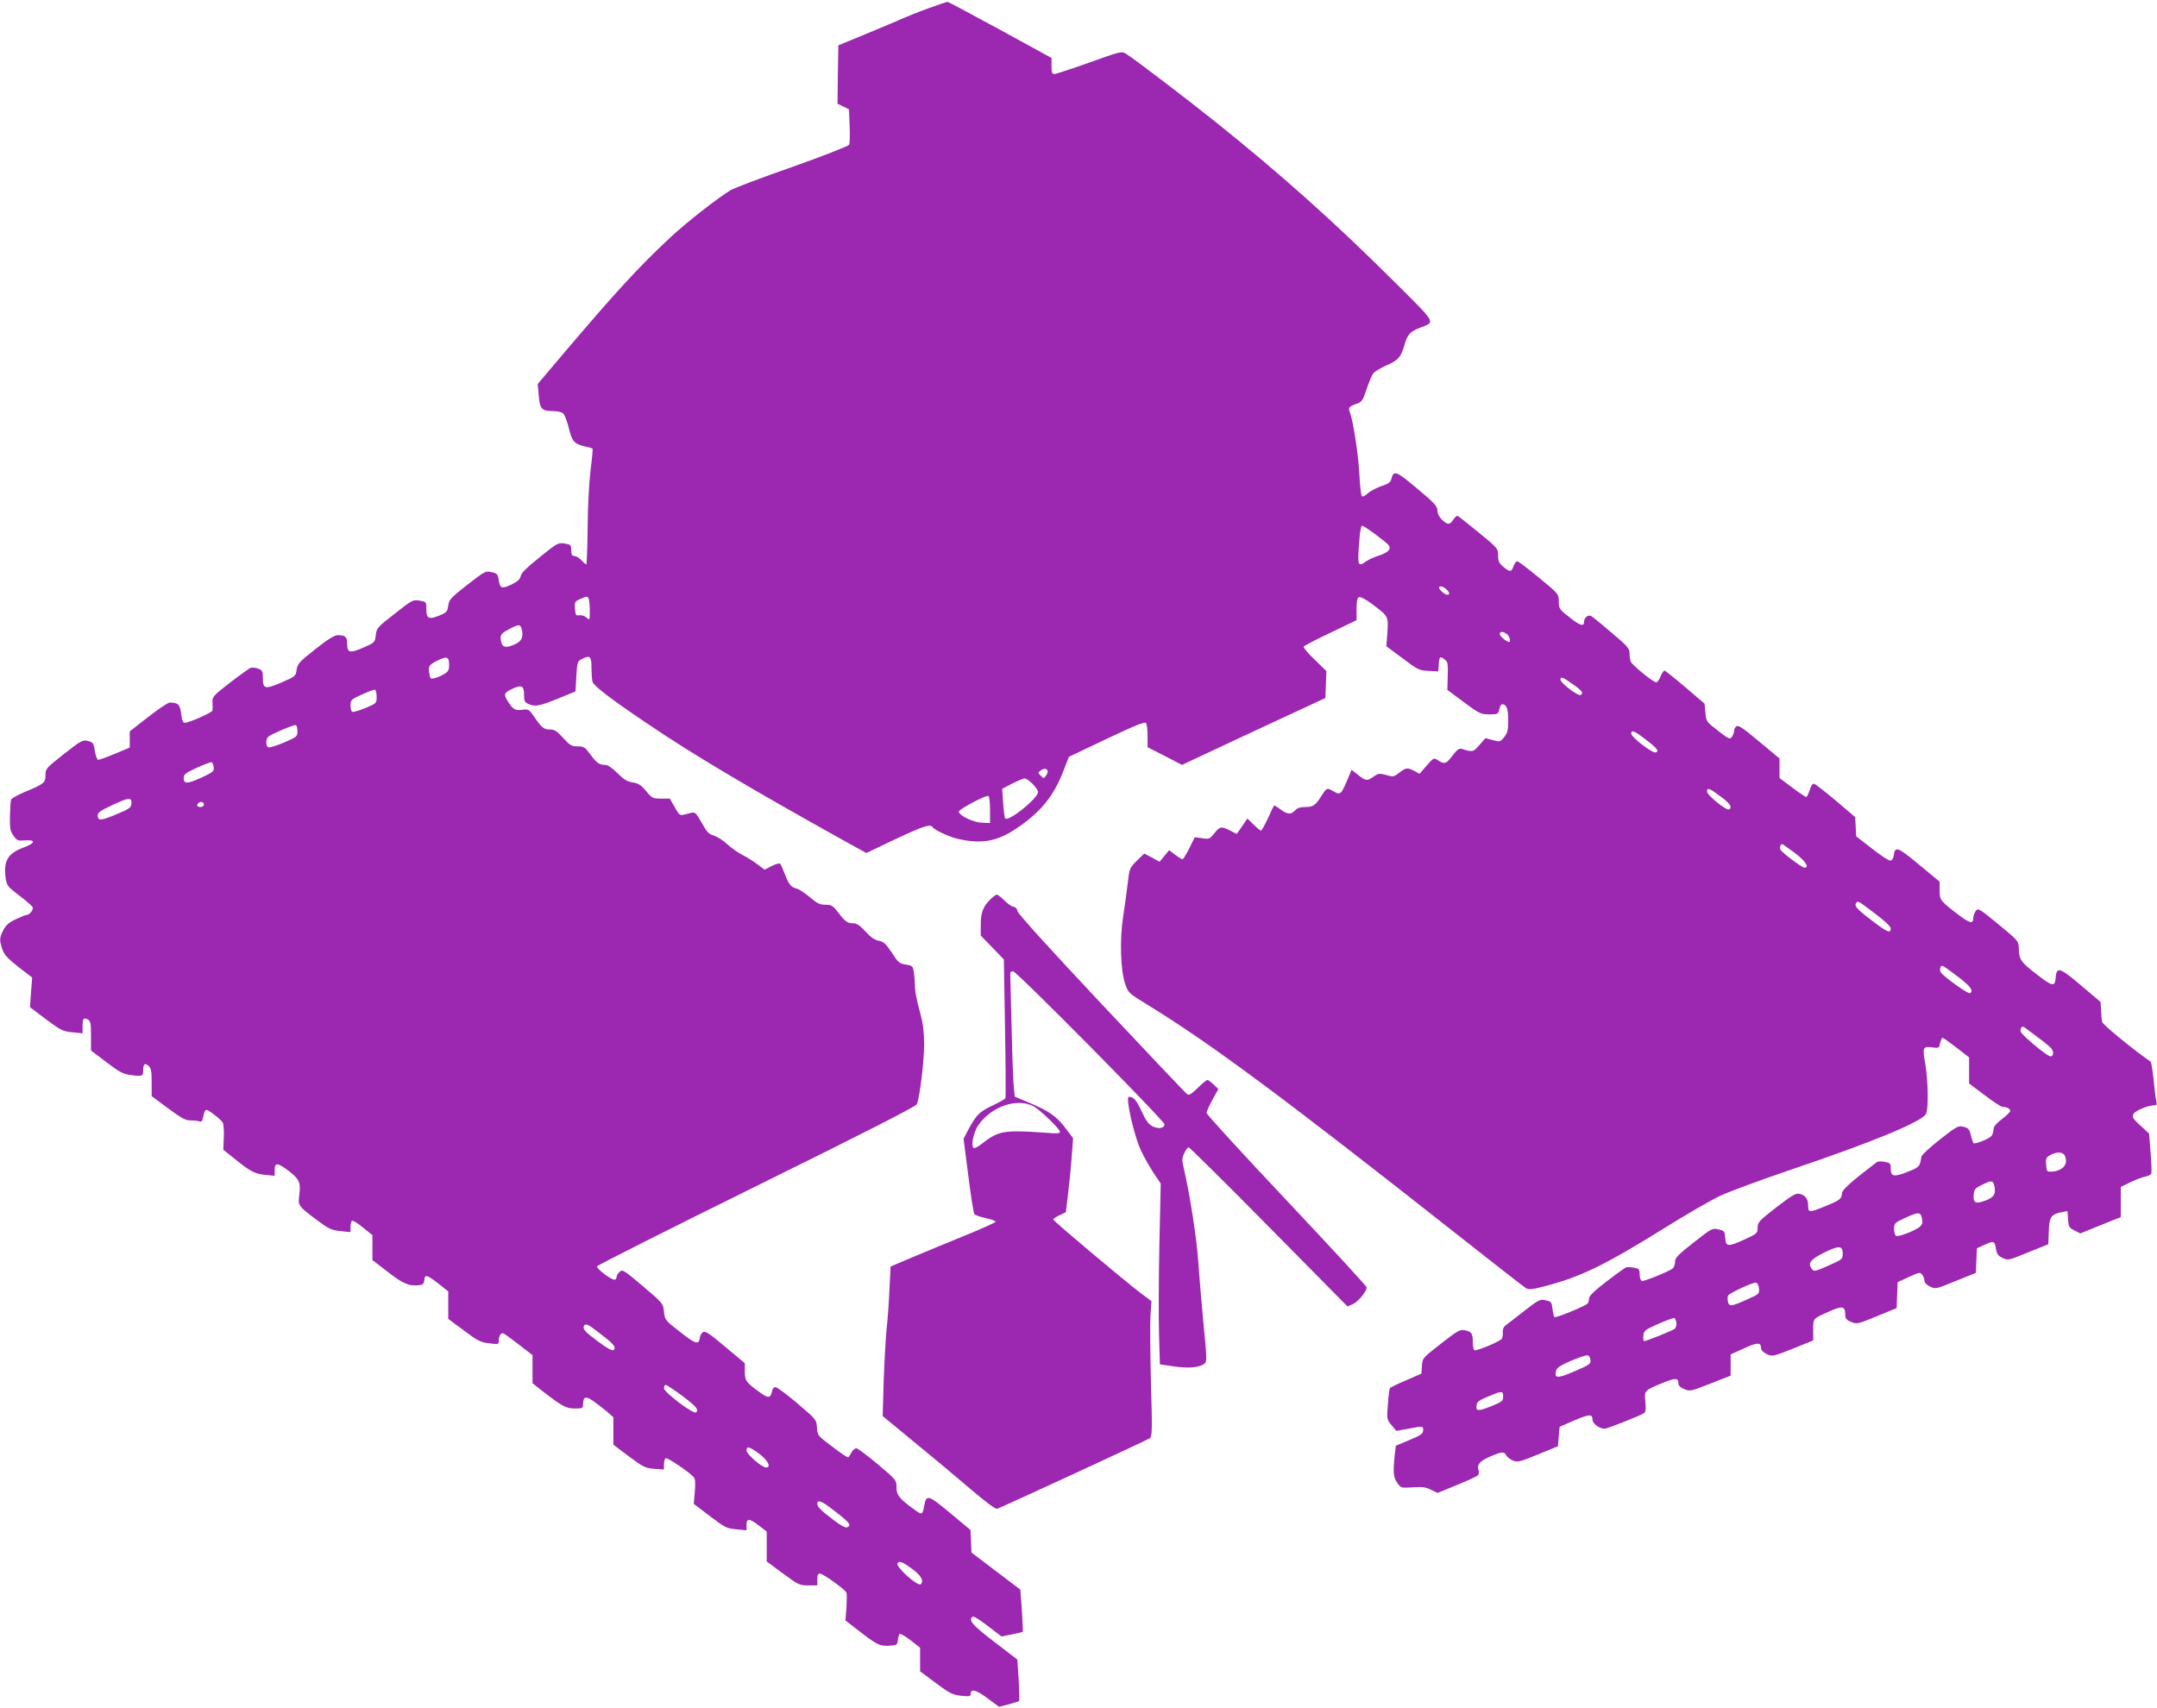 <?xml version="1.0" standalone="no"?>
<!DOCTYPE svg PUBLIC "-//W3C//DTD SVG 20010904//EN"
 "http://www.w3.org/TR/2001/REC-SVG-20010904/DTD/svg10.dtd">
<svg version="1.0" xmlns="http://www.w3.org/2000/svg"
 width="1280pt" height="1014pt" viewBox="0 0 1280 1014"
 preserveAspectRatio="xMidYMid meet">
<g transform="translate(0,1014) scale(0.1,-0.1)"
fill="#9c27b0" stroke="none">
<path d="M5510 10091 c-58 -21 -127 -49 -155 -61 -27 -13 -124 -53 -215 -91
l-165 -68 -3 -173 -2 -174 34 -16 34 -17 4 -98 c2 -54 1 -104 -3 -112 -4 -8
-155 -67 -335 -131 -181 -63 -347 -126 -369 -139 -81 -50 -263 -192 -360 -283
-179 -167 -314 -313 -613 -665 l-171 -202 6 -68 c6 -80 18 -93 84 -93 28 0 53
-6 62 -15 8 -8 22 -45 32 -84 19 -80 33 -96 93 -110 24 -5 46 -11 48 -14 3 -2
-3 -62 -12 -133 -9 -76 -16 -216 -17 -341 -1 -117 -5 -213 -8 -213 -3 0 -16
11 -29 25 -13 14 -32 25 -42 25 -14 0 -18 8 -18 34 0 31 -3 34 -39 40 -39 6
-44 3 -148 -81 -75 -60 -110 -94 -113 -112 -4 -19 -18 -32 -50 -48 -60 -30
-74 -26 -80 22 -5 36 -8 41 -42 49 -35 9 -39 7 -145 -75 -99 -78 -108 -88
-113 -124 -5 -35 -9 -40 -52 -58 -63 -26 -78 -19 -78 37 0 44 0 44 -40 51 -39
7 -44 4 -147 -77 -104 -81 -108 -86 -113 -128 -5 -43 -6 -44 -72 -73 -81 -36
-98 -32 -98 22 0 42 -11 51 -58 51 -18 -1 -61 -27 -132 -84 -95 -75 -105 -87
-110 -122 -5 -37 -7 -39 -90 -75 -98 -42 -110 -39 -110 27 0 39 -3 46 -27 55
-15 6 -34 8 -43 6 -9 -2 -64 -42 -124 -88 -103 -80 -107 -85 -105 -119 1 -19
1 -40 0 -47 -1 -12 -139 -73 -165 -73 -10 0 -17 16 -21 54 -7 56 -17 65 -68
66 -10 0 -68 -39 -128 -86 l-109 -85 0 -48 0 -48 -88 -37 c-48 -20 -92 -36
-99 -36 -6 0 -15 23 -20 52 -7 48 -11 52 -41 60 -31 8 -39 4 -142 -77 -107
-84 -110 -88 -110 -125 0 -46 -8 -53 -122 -100 -42 -18 -79 -38 -82 -46 -3 -7
-6 -51 -7 -98 -1 -73 1 -88 21 -116 20 -29 27 -31 68 -28 66 5 63 -16 -7 -42
-96 -35 -122 -81 -107 -185 7 -42 13 -49 81 -101 40 -30 76 -62 79 -69 5 -15
-18 -45 -35 -45 -6 0 -35 -12 -65 -26 -41 -19 -59 -35 -74 -64 -24 -46 -24
-62 -6 -115 11 -31 31 -54 95 -104 l82 -63 -7 -88 -6 -88 95 -72 c89 -66 101
-72 157 -77 l60 -6 0 40 c0 47 6 56 31 42 16 -8 19 -22 19 -97 l0 -87 91 -69
c79 -60 99 -71 147 -77 66 -9 72 -7 72 30 0 37 10 44 32 24 15 -13 18 -31 18
-97 l0 -82 97 -72 c80 -59 103 -72 134 -72 21 0 44 -3 53 -6 11 -4 17 2 21 23
13 56 13 56 61 21 25 -18 50 -41 56 -51 5 -11 8 -51 6 -90 l-3 -71 60 -48
c101 -82 126 -95 188 -101 l57 -6 0 35 c0 46 18 44 86 -8 61 -48 69 -66 60
-141 -8 -63 -7 -64 101 -146 74 -55 88 -62 143 -68 l60 -6 0 31 c0 17 4 33 9
36 5 4 34 -14 65 -40 l56 -45 0 -74 0 -74 91 -70 c89 -70 127 -86 185 -79 23
2 30 8 32 31 4 35 14 32 88 -25 l54 -43 0 -81 0 -82 93 -69 c82 -62 99 -70
150 -76 54 -7 57 -6 57 15 0 33 15 52 31 42 8 -4 49 -35 91 -67 l78 -60 0 -84
0 -83 61 -48 c116 -90 138 -102 191 -102 43 0 48 2 48 23 0 47 15 53 58 23 22
-15 58 -43 81 -62 l41 -36 0 -81 0 -82 93 -70 c85 -63 97 -69 150 -73 l57 -4
0 30 c0 17 5 34 10 37 10 6 143 -84 167 -113 9 -11 11 -37 6 -87 l-6 -71 96
-73 c89 -68 100 -73 156 -78 l61 -6 0 32 c0 41 16 40 74 -4 l46 -36 0 -89 0
-88 96 -71 c91 -67 99 -71 150 -71 l54 0 0 35 c0 26 4 35 16 35 19 0 150 -95
157 -113 3 -7 2 -46 0 -88 l-6 -77 62 -48 c123 -96 140 -105 196 -102 47 3 50
5 53 33 2 17 7 33 11 37 3 4 32 -13 64 -37 l57 -45 0 -70 0 -70 93 -69 c81
-61 99 -70 150 -76 48 -5 57 -4 57 10 0 34 31 26 99 -24 l70 -52 56 15 c31 8
59 17 62 20 3 2 2 59 -2 125 l-8 121 -133 102 c-131 100 -157 129 -135 151 7
7 34 -9 92 -53 l82 -63 61 12 c34 7 63 14 65 16 2 2 -1 59 -5 127 l-9 123
-145 110 -145 110 -3 67 -3 67 -121 101 c-131 109 -141 112 -154 41 -10 -53
-12 -54 -58 -21 -89 65 -106 85 -106 132 0 43 -1 44 -111 137 -61 51 -118 94
-127 95 -9 0 -22 -11 -30 -26 -7 -16 -17 -28 -21 -28 -4 0 -47 29 -94 65 -85
64 -86 65 -89 112 -3 47 -4 48 -118 145 -63 54 -122 97 -130 95 -8 -1 -16 -11
-18 -22 -9 -44 -22 -46 -69 -12 -85 61 -93 71 -93 126 l0 50 -116 97 c-94 79
-119 96 -132 87 -10 -5 -18 -22 -20 -37 -5 -40 -28 -32 -122 43 -83 65 -85 68
-90 116 -5 49 -6 50 -125 151 -111 94 -121 101 -137 86 -10 -8 -18 -21 -18
-28 0 -7 -5 -16 -10 -19 -14 -8 -112 64 -107 79 2 6 428 221 947 477 640 316
946 472 951 485 18 46 43 258 43 354 -1 82 -6 126 -27 201 -15 53 -27 115 -27
136 0 22 -3 61 -6 86 -6 42 -8 45 -43 51 -46 8 -49 10 -93 78 -31 46 -44 58
-72 64 -24 4 -49 21 -80 55 -34 37 -52 49 -74 49 -33 0 -47 10 -91 68 -29 37
-37 42 -73 42 -33 0 -49 8 -91 44 -29 24 -63 47 -77 51 -38 11 -46 21 -71 83
-12 31 -25 61 -29 65 -4 5 -27 -1 -50 -13 l-43 -22 -41 31 c-22 17 -63 43 -91
57 -27 14 -68 43 -90 64 -22 21 -57 43 -77 50 -32 9 -44 22 -74 77 -32 57 -40
64 -60 59 -13 -3 -35 -9 -48 -12 -21 -5 -28 1 -52 45 l-29 51 -52 0 c-49 0
-54 2 -89 45 -30 36 -46 46 -80 51 -32 5 -52 17 -90 55 -29 29 -57 49 -70 49
-38 0 -52 10 -90 61 -33 45 -39 49 -76 49 -36 0 -46 6 -86 50 -37 41 -51 50
-78 50 -36 0 -50 11 -95 77 -30 43 -33 45 -71 40 -42 -6 -57 4 -90 60 -20 35
-15 43 40 68 51 22 62 14 62 -46 0 -29 5 -38 25 -47 40 -18 62 -14 175 31
l105 43 5 89 c5 83 7 90 30 102 51 26 60 19 60 -49 0 -35 3 -73 6 -85 7 -24
119 -110 339 -257 260 -176 603 -379 1118 -666 l168 -93 172 82 c168 79 209
92 222 71 10 -16 95 -56 145 -68 141 -33 234 -18 349 59 145 96 226 196 282
345 l32 82 225 107 c173 82 227 103 233 93 5 -7 9 -42 9 -78 l0 -65 102 -52
102 -53 425 199 426 198 3 80 3 80 -70 68 c-39 37 -68 72 -65 77 3 5 75 43
160 83 l154 74 0 66 c0 48 4 67 15 71 8 3 41 -14 77 -41 98 -74 97 -72 91
-168 l-6 -83 96 -71 c89 -68 98 -72 153 -75 l59 -3 3 43 c3 46 7 49 36 27 17
-13 20 -26 17 -98 l-2 -82 97 -72 c93 -69 101 -73 151 -73 51 0 54 1 60 30 3
17 11 30 17 30 26 0 36 -26 36 -94 0 -60 -4 -76 -24 -101 -23 -29 -25 -29 -67
-18 l-44 12 -36 -41 c-36 -42 -41 -43 -104 -23 -16 5 -28 -4 -55 -39 -37 -50
-48 -54 -86 -29 -26 17 -26 16 -68 -31 l-42 -49 -31 17 c-42 21 -48 21 -89
-10 -32 -25 -37 -26 -78 -14 -41 11 -47 10 -74 -9 -39 -28 -47 -27 -93 10
l-39 30 -9 -23 c-54 -130 -54 -130 -101 -103 -35 20 -37 20 -67 -27 -37 -59
-50 -68 -98 -68 -29 0 -47 -6 -60 -20 -24 -26 -44 -25 -85 5 -19 14 -36 25
-38 25 -2 0 -19 -34 -37 -75 -19 -41 -38 -75 -42 -75 -4 0 -24 16 -44 36 l-37
36 -31 -46 -32 -46 -39 20 c-53 27 -60 26 -94 -16 -27 -34 -31 -36 -72 -29
l-44 6 -32 -65 c-18 -36 -36 -66 -41 -66 -5 0 -24 12 -44 27 l-35 27 -28 -34
-29 -35 -45 25 -46 24 -44 -43 c-42 -42 -44 -45 -54 -134 -6 -51 -18 -139 -27
-197 -21 -133 -16 -319 12 -399 18 -54 20 -56 133 -125 376 -231 802 -547
1843 -1368 208 -164 388 -305 400 -312 19 -12 34 -11 115 10 209 54 358 126
709 345 125 78 273 164 328 190 55 26 247 97 427 158 474 160 772 283 797 329
16 30 13 195 -4 297 -18 100 -15 106 45 98 35 -5 37 -3 43 26 4 17 10 31 14
31 5 0 42 -26 83 -58 l75 -58 0 -77 0 -78 92 -69 c51 -39 99 -70 107 -70 24 0
46 -11 45 -24 0 -6 -22 -28 -50 -49 -33 -25 -49 -44 -49 -60 0 -13 -6 -30 -12
-39 -15 -18 -98 -51 -107 -43 -3 4 -10 25 -16 48 -8 35 -15 42 -43 49 -31 8
-39 4 -140 -75 -60 -47 -108 -92 -110 -102 -9 -60 -12 -63 -81 -90 -82 -33
-101 -29 -101 19 0 31 -3 34 -36 40 -19 4 -41 3 -47 -2 -154 -117 -207 -165
-207 -186 0 -31 -12 -40 -100 -76 -93 -38 -100 -38 -100 3 0 40 -16 63 -51 71
-23 5 -44 -8 -138 -80 -103 -80 -111 -89 -111 -121 0 -33 -3 -35 -76 -69 -101
-46 -112 -45 -116 8 -3 40 -5 43 -40 51 -36 9 -40 7 -148 -78 -93 -73 -110
-91 -110 -114 0 -16 -6 -33 -13 -39 -23 -19 -172 -79 -184 -75 -7 3 -13 20
-13 38 0 31 -3 35 -34 41 -19 3 -40 4 -46 2 -6 -2 -58 -39 -115 -83 -70 -53
-105 -87 -105 -100 0 -11 -4 -25 -8 -31 -9 -14 -191 -89 -198 -81 -3 3 -8 24
-11 46 -6 46 -6 46 -48 55 -26 5 -41 -3 -120 -65 -49 -39 -99 -77 -110 -85
-12 -9 -19 -24 -17 -41 1 -16 -2 -33 -6 -39 -10 -16 -152 -75 -163 -68 -5 3
-9 24 -9 47 0 52 -7 63 -47 71 -29 7 -41 -1 -142 -79 -109 -85 -110 -86 -113
-132 l-3 -46 -90 -39 c-49 -21 -92 -42 -96 -46 -4 -4 -10 -47 -13 -97 -7 -89
-7 -90 22 -124 l28 -34 60 11 c104 19 99 19 99 -7 0 -21 -12 -29 -81 -58 l-81
-34 -7 -61 c-10 -99 -7 -128 16 -160 21 -30 22 -30 90 -26 55 4 78 2 109 -14
l40 -19 117 48 c64 26 120 52 124 58 4 5 5 18 2 28 -11 34 7 55 67 81 72 31
85 32 98 7 6 -10 23 -24 40 -30 26 -11 40 -8 147 36 l119 49 5 58 5 57 79 35
c96 41 116 43 116 9 0 -24 40 -55 72 -55 16 0 218 80 235 93 9 6 11 27 7 66
-7 67 -8 67 98 111 80 33 98 33 98 -1 0 -13 12 -25 35 -34 33 -14 39 -13 155
33 l120 47 0 63 0 63 77 35 c80 37 103 38 103 4 0 -13 12 -26 34 -37 33 -15
36 -15 155 32 l121 49 0 62 c0 71 -4 66 95 110 77 35 95 32 95 -18 0 -24 6
-32 35 -44 34 -14 39 -13 153 34 l117 48 3 77 3 77 67 31 c62 28 67 29 79 13
7 -10 13 -26 13 -36 0 -11 13 -25 33 -34 33 -16 36 -15 153 33 l119 48 3 73 3
73 42 19 c58 27 64 25 71 -20 5 -33 12 -43 39 -56 33 -16 36 -15 153 33 l119
48 3 78 c3 85 14 100 79 113 l32 6 3 -48 c3 -45 6 -51 38 -67 l35 -18 120 49
120 48 0 90 0 89 55 27 c30 15 70 30 88 34 19 3 36 12 38 18 3 7 1 63 -4 125
l-9 113 -51 47 c-43 39 -50 49 -42 68 8 20 87 53 128 53 10 0 12 7 8 25 -4 14
-11 71 -16 127 -6 56 -14 104 -18 107 -93 63 -284 219 -287 235 -3 12 -6 43
-7 70 l-3 49 -118 100 c-128 108 -143 112 -149 39 -4 -51 -20 -47 -121 32 -87
68 -96 82 -97 151 -1 39 -5 43 -121 139 -113 93 -121 97 -134 80 -8 -11 -15
-29 -15 -41 0 -38 -18 -35 -82 13 -113 85 -118 91 -118 149 l0 52 -122 101
c-127 106 -143 112 -150 54 -2 -15 -10 -28 -19 -30 -9 -2 -58 30 -110 71 l-94
73 -3 57 -3 57 -115 98 c-63 53 -121 98 -129 100 -9 2 -18 -12 -26 -37 -7 -23
-16 -41 -21 -41 -5 0 -42 25 -83 56 l-75 56 0 58 0 58 -121 101 c-97 81 -124
99 -135 90 -8 -6 -14 -19 -14 -28 0 -10 -6 -25 -13 -35 -11 -15 -17 -13 -72
29 -82 64 -79 59 -85 117 l-5 52 -115 98 c-63 54 -119 98 -123 98 -4 0 -15
-16 -23 -35 -8 -19 -19 -35 -25 -35 -19 0 -147 105 -153 125 -3 11 -6 34 -6
50 0 26 -15 43 -107 120 -58 50 -112 94 -120 98 -18 11 -43 -9 -43 -34 0 -29
-23 -23 -81 23 -68 53 -69 55 -69 103 0 39 -4 43 -116 135 -63 52 -121 96
-128 98 -8 2 -18 -11 -24 -27 -13 -38 -22 -38 -61 -5 -25 21 -31 33 -31 67 0
41 -2 44 -116 137 -63 52 -119 96 -124 98 -5 2 -16 -8 -26 -22 -21 -32 -32
-33 -67 -1 -17 17 -27 36 -27 55 0 25 -17 44 -120 130 -127 107 -140 111 -154
55 -5 -18 -19 -28 -58 -40 -29 -10 -65 -29 -80 -42 -14 -14 -31 -23 -36 -19
-5 3 -12 61 -15 128 -6 119 -37 320 -57 372 -10 28 -5 34 45 51 26 9 33 20 55
86 14 42 32 85 40 94 8 10 42 30 75 45 74 33 88 50 109 121 18 64 33 81 96
105 89 34 96 21 -151 267 -357 356 -675 640 -1064 952 -183 146 -483 375 -535
407 -24 15 -34 12 -215 -53 -104 -37 -198 -68 -207 -68 -15 -1 -18 8 -18 47
l0 48 -305 167 c-169 92 -309 167 -313 166 -4 0 -54 -17 -112 -38z m2650
-3121 c37 -28 73 -56 79 -64 19 -23 1 -44 -52 -62 -29 -9 -64 -25 -79 -35 -51
-37 -54 -29 -41 129 3 45 10 82 16 82 5 0 40 -23 77 -50z m422 -327 c21 -18
23 -33 6 -33 -14 0 -48 30 -48 42 0 13 22 9 42 -9z m-5088 -59 c3 -9 6 -41 6
-71 0 -55 -1 -56 -19 -39 -11 10 -30 16 -43 14 -21 -3 -23 1 -26 39 -3 40 -1
43 30 57 43 19 45 19 52 0z m-398 -178 c11 -45 1 -70 -36 -88 -50 -24 -76 -23
-84 5 -12 45 -6 56 42 81 59 32 70 32 78 2z m5847 -30 c15 -12 24 -46 12 -46
-15 0 -55 34 -55 46 0 18 20 17 43 0z m-6278 -181 c0 -33 -5 -42 -30 -56 -16
-10 -42 -21 -56 -24 -24 -6 -27 -3 -31 27 -7 45 -3 51 45 76 59 29 72 25 72
-23z m6674 -120 c52 -37 59 -49 41 -60 -15 -9 -120 72 -120 91 0 21 15 15 79
-31z m-7104 -71 c0 -38 -1 -39 -68 -67 -37 -15 -72 -25 -77 -22 -6 3 -10 21
-10 39 0 31 4 35 68 64 37 17 72 30 77 28 6 -1 10 -20 10 -42z m-470 -204 c0
-32 -3 -34 -79 -67 -44 -19 -86 -31 -93 -29 -17 7 -17 50 0 64 20 16 151 72
162 68 6 -1 10 -18 10 -36z m7994 -44 c76 -58 88 -74 67 -82 -19 -7 -146 90
-146 112 0 23 19 16 79 -30z m-8491 -170 c3 -24 -3 -29 -74 -62 -83 -38 -104
-38 -104 -1 0 20 12 30 78 60 42 19 82 34 87 33 6 -1 11 -15 13 -30z m4949
-22 c2 -5 -3 -18 -10 -28 -13 -18 -14 -18 -31 0 -18 17 -18 18 0 31 19 14 36
13 41 -3z m-90 -76 c18 -18 33 -40 33 -49 0 -37 -175 -178 -195 -157 -3 3 -9
44 -12 91 l-6 85 59 31 c32 16 66 30 74 31 8 0 29 -14 47 -32z m4088 -79 c52
-39 66 -61 46 -73 -15 -10 -131 84 -131 106 0 26 15 20 85 -33z m-4340 -75 l0
-79 -48 2 c-50 1 -137 43 -137 66 0 13 158 98 175 93 6 -1 10 -38 10 -82z
m-5095 42 c0 -30 -8 -36 -103 -75 -81 -33 -97 -33 -97 0 0 16 19 29 83 59 98
46 117 49 117 16z m430 -11 c0 -8 -9 -15 -20 -15 -20 0 -26 11 -13 23 12 13
33 7 33 -8z m9440 -287 c64 -48 90 -88 58 -88 -15 0 -136 91 -143 108 -5 13 1
32 11 32 2 0 36 -24 74 -52z m475 -359 c61 -46 95 -78 95 -90 0 -32 -22 -22
-118 52 -86 65 -102 85 -85 102 10 10 7 12 108 -64z m513 -391 c60 -48 73 -70
52 -83 -10 -6 -145 90 -171 121 -6 8 -8 21 -5 30 6 15 9 15 34 -1 15 -10 55
-40 90 -67z m452 -343 c36 -26 73 -56 82 -67 17 -19 15 -48 -4 -48 -20 0 -178
132 -178 149 0 23 10 33 24 23 6 -5 40 -30 76 -57z m158 -697 c7 -7 12 -24 12
-40 0 -33 -35 -59 -82 -62 -32 -1 -33 0 -36 41 -3 37 0 44 25 57 34 19 65 20
81 4z m-413 -188 c10 -46 -2 -66 -51 -85 -60 -23 -76 -15 -72 32 3 34 8 40 48
60 60 29 67 28 75 -7z m-430 -191 c5 -24 3 -36 -11 -49 -25 -23 -130 -64 -143
-55 -6 3 -11 22 -11 41 0 33 3 37 63 64 81 38 94 38 102 -1z m-470 -209 c0
-34 -2 -35 -85 -72 -79 -35 -86 -36 -98 -20 -26 34 -10 55 68 95 92 46 115 45
115 -3z m-497 -208 c3 -31 1 -33 -64 -62 -100 -45 -112 -47 -120 -17 -3 14 -3
31 1 38 10 15 146 78 165 76 9 -1 16 -15 18 -35z m-490 -204 c2 -13 -3 -29
-10 -35 -14 -11 -168 -73 -181 -73 -5 0 -7 14 -5 32 3 30 9 35 88 70 47 21 90
36 95 35 6 -2 11 -15 13 -29z m-6386 -64 c80 -61 96 -80 80 -96 -8 -8 -35 7
-91 48 -79 58 -96 77 -85 95 10 16 23 10 96 -47z m5876 -155 c3 -24 -4 -29
-94 -68 -102 -44 -122 -43 -110 2 4 19 24 32 88 60 46 19 90 34 98 33 8 0 16
-13 18 -27z m-5393 -211 c86 -65 103 -84 86 -101 -14 -14 -191 119 -191 144 0
10 5 19 10 19 6 0 48 -28 95 -62z m4875 -7 c0 -26 -6 -31 -65 -55 -84 -34 -97
-33 -93 1 2 22 13 31 68 54 84 35 90 35 90 0z m-4413 -341 c51 -39 71 -80 39
-80 -25 0 -116 79 -116 100 0 29 17 25 77 -20z m444 -337 c94 -72 105 -87 74
-99 -8 -3 -41 15 -77 43 -80 61 -98 79 -98 98 0 27 27 16 101 -42z m462 -345
c53 -39 71 -71 51 -91 -16 -16 -151 104 -138 124 10 17 29 9 87 -33z"/>
<path d="M5873 4798 c-41 -43 -53 -76 -53 -150 l0 -61 69 -71 68 -71 7 -407
c4 -224 5 -412 2 -417 -4 -5 -40 -26 -81 -45 -76 -37 -91 -53 -140 -143 l-27
-52 28 -218 c15 -120 31 -223 36 -229 4 -6 35 -17 68 -24 34 -7 59 -17 58 -22
-2 -4 -84 -42 -183 -82 -99 -40 -238 -98 -310 -128 l-130 -55 -7 -139 c-3 -76
-11 -182 -17 -234 -5 -52 -13 -189 -17 -305 l-6 -210 188 -155 c104 -85 254
-210 333 -278 90 -77 149 -121 159 -117 46 18 894 409 906 419 13 10 14 51 6
326 -4 173 -6 353 -3 400 l6 87 -64 48 c-107 82 -519 428 -519 437 0 4 17 16
37 25 l38 18 12 100 c7 55 17 154 22 220 l9 119 -39 52 c-55 75 -101 108 -210
154 l-97 41 -5 47 c-4 26 -10 189 -14 362 -4 173 -8 320 -8 325 0 6 7 10 17
10 20 0 898 -887 898 -908 0 -24 -36 -30 -71 -12 -23 12 -40 35 -65 90 -30 66
-47 85 -75 85 -21 0 28 -222 70 -315 16 -36 50 -95 74 -133 l45 -67 -8 -360
c-4 -198 -5 -440 -2 -537 l5 -176 83 -12 c87 -13 150 -7 180 15 17 12 17 22
-5 246 -12 129 -26 295 -31 369 -8 124 -49 390 -84 540 -13 56 -13 65 2 96 8
19 20 34 26 34 5 0 220 -212 476 -472 l466 -472 31 13 c31 13 83 75 83 100 0
7 -214 239 -475 516 -261 277 -475 511 -475 519 0 9 16 44 35 79 l35 63 -28
27 c-16 15 -32 27 -37 27 -5 0 -31 -21 -57 -47 -37 -36 -52 -45 -63 -38 -8 6
-237 247 -509 537 -306 326 -496 535 -498 550 -2 14 -11 24 -24 26 -12 2 -36
19 -54 38 -19 18 -39 34 -45 34 -6 0 -25 -15 -42 -32z m260 -1224 c38 -20 157
-135 157 -152 0 -10 -20 -11 -87 -5 -49 4 -126 8 -173 8 -92 -1 -128 -14 -204
-74 -21 -17 -43 -28 -48 -25 -18 11 -1 93 27 135 78 112 229 164 328 113z"/>
</g>
</svg>
